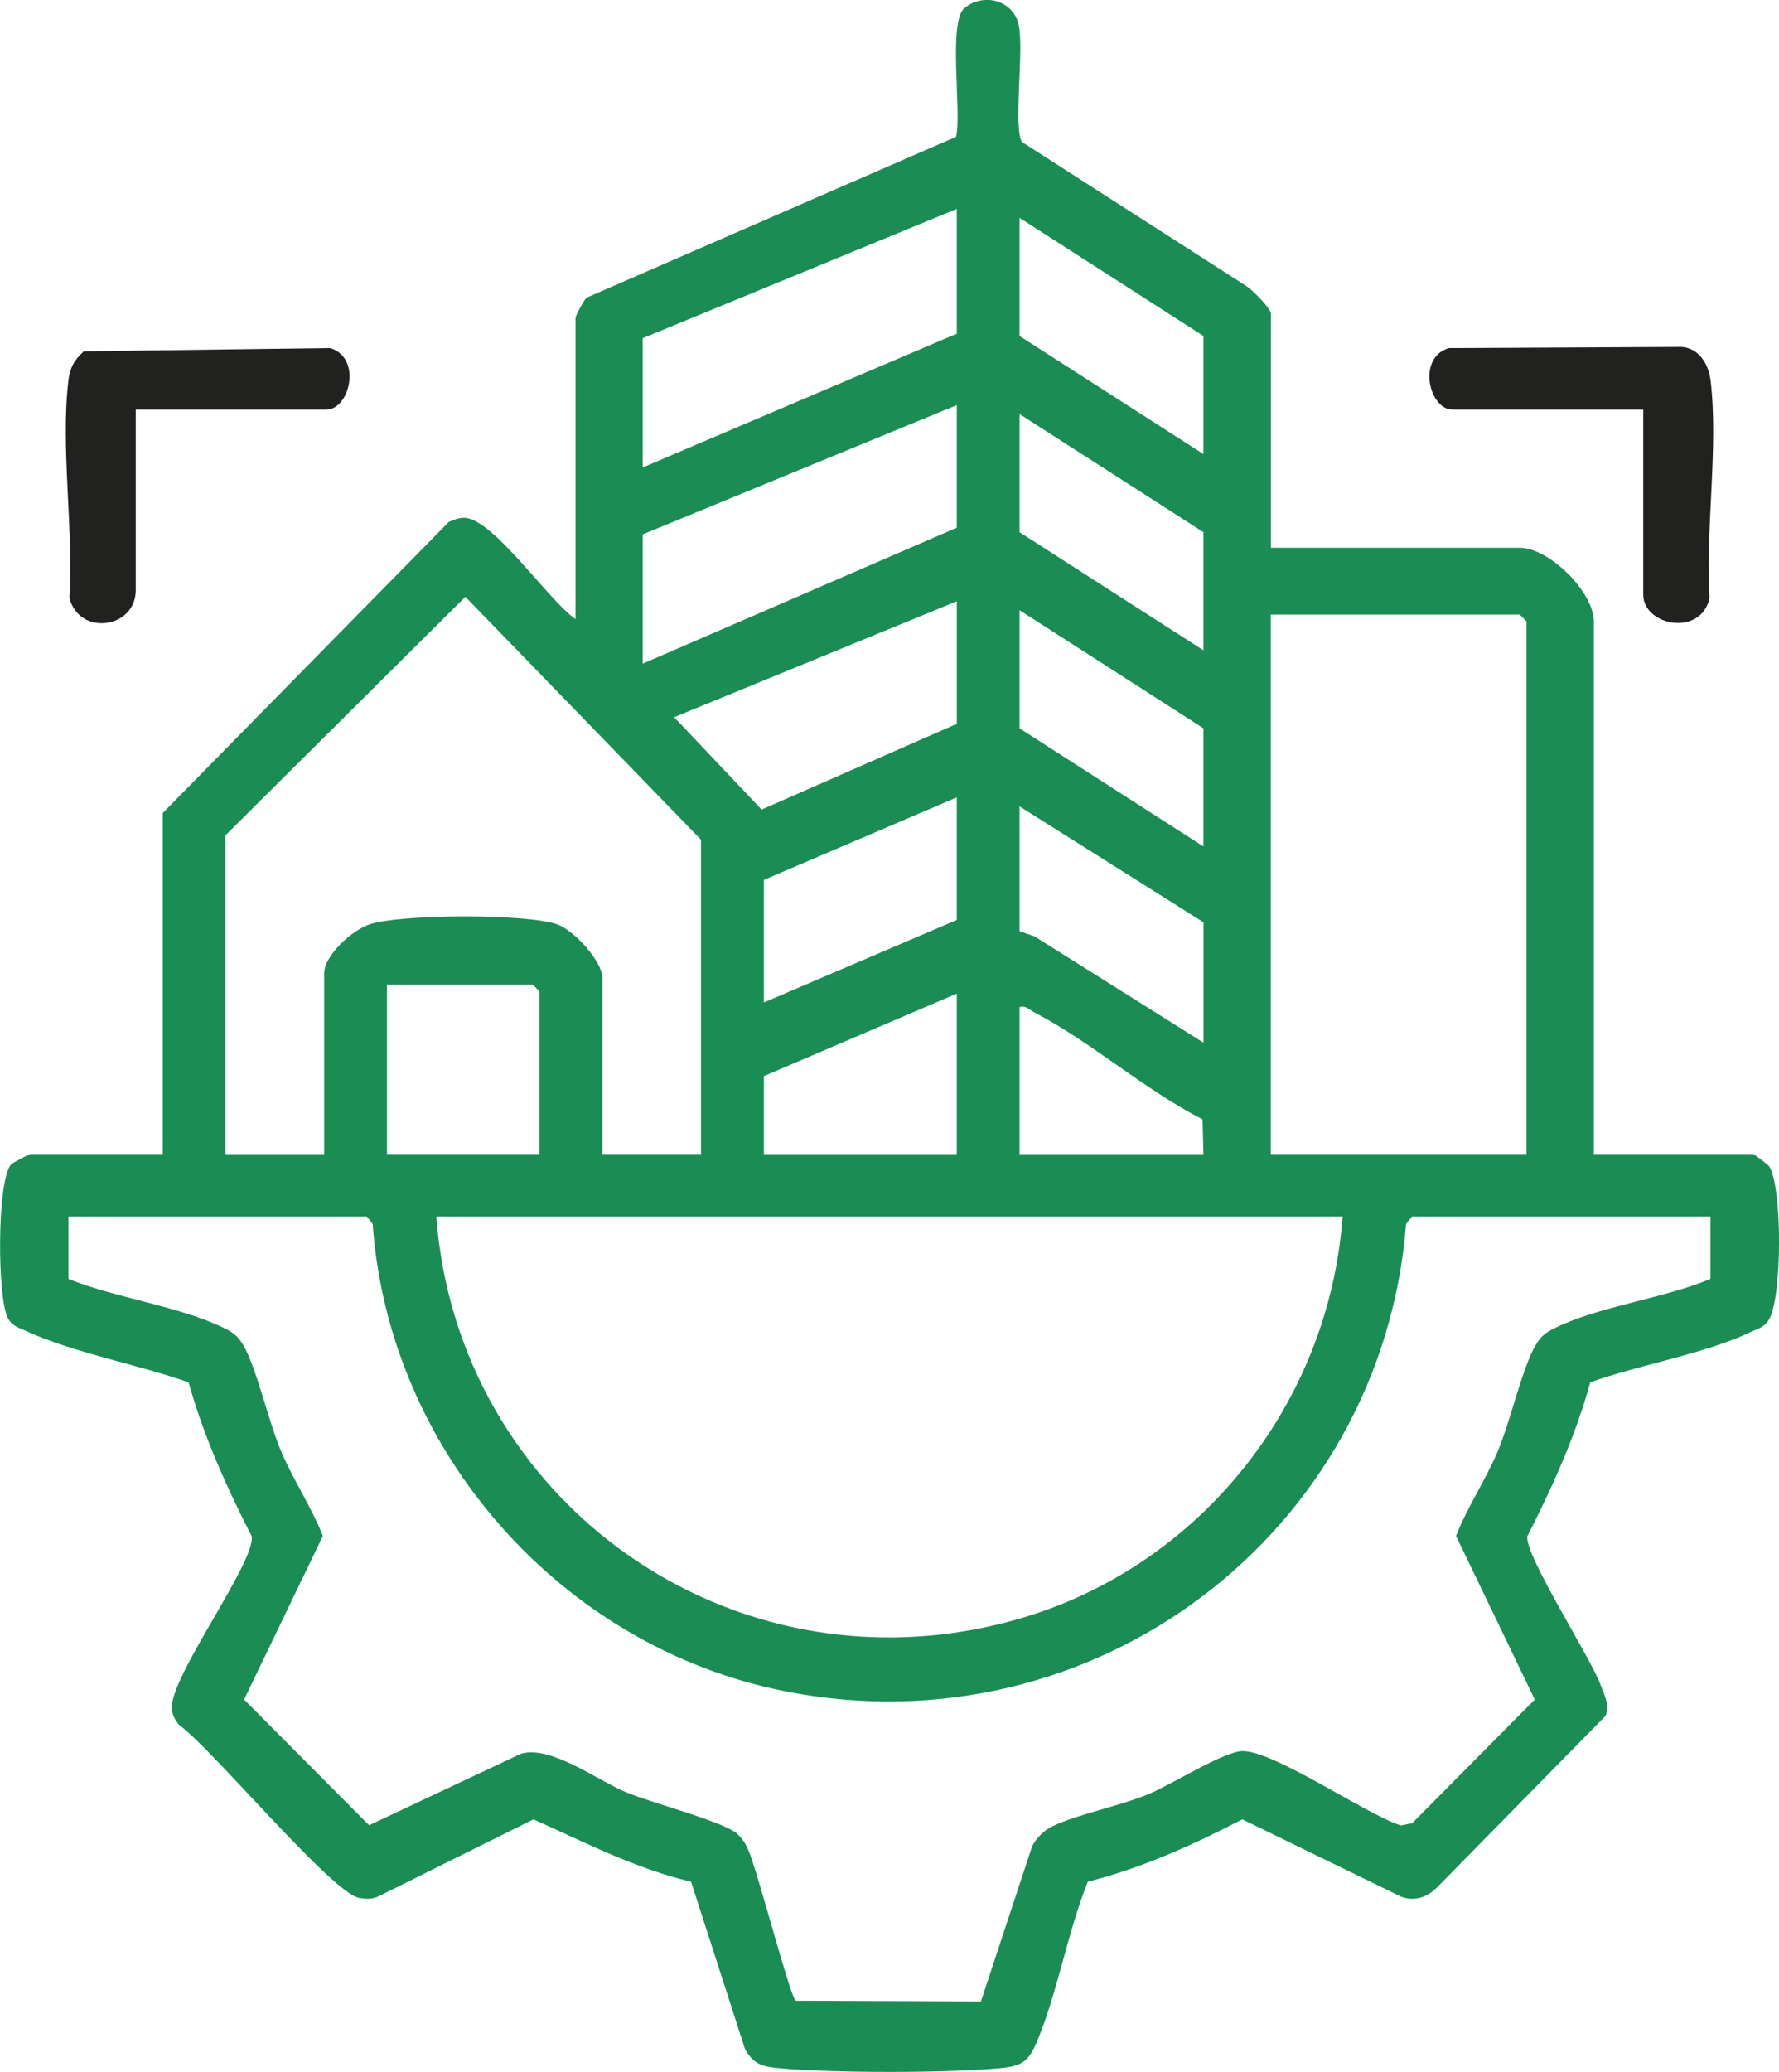 <?xml version="1.0" encoding="UTF-8"?>
<svg xmlns="http://www.w3.org/2000/svg" width="73" height="85" viewBox="0 0 73 85" fill="none">
  <g clip-path="url(#clip0_936_6249)">
    <path d="M52.145 22.471H62.363C63.568 22.471 65.401 24.289 65.401 25.489V47.343H71.936C71.976 47.343 72.543 47.775 72.588 47.84C73.148 48.653 73.141 53.362 72.558 54.18C72.347 54.477 72.177 54.482 71.895 54.619C70.017 55.527 67.263 55.989 65.255 56.707C64.653 58.909 63.706 60.995 62.672 63.025C62.556 63.791 65.26 67.981 65.674 69.111C65.827 69.528 66.071 69.944 65.88 70.393L58.964 77.432C58.564 77.836 58.035 78.018 57.482 77.804L50.98 74.636C48.951 75.686 46.867 76.631 44.638 77.195C43.815 79.23 43.378 81.819 42.534 83.792C42.188 84.606 41.894 84.765 41.018 84.845C38.763 85.049 34.237 85.047 31.98 84.845C31.287 84.782 30.92 84.695 30.569 84.052L28.357 77.195C26.078 76.659 24.009 75.584 21.892 74.636L15.515 77.804C15.257 77.916 14.998 77.911 14.727 77.856C13.582 77.621 8.704 71.733 7.331 70.747C7.185 70.558 7.067 70.348 7.05 70.104C6.962 68.782 10.489 64.097 10.329 63.025C9.292 60.997 8.355 58.909 7.74 56.712C5.679 55.976 3.071 55.515 1.105 54.617C0.803 54.48 0.522 54.415 0.337 54.1C-0.118 53.327 -0.138 48.391 0.467 47.755C0.497 47.723 1.205 47.343 1.248 47.343H6.678V33.353L18.415 21.413C18.626 21.318 18.84 21.231 19.076 21.243C20.268 21.308 22.538 24.671 23.615 25.396V13.05C23.615 12.942 23.948 12.344 24.064 12.214L39.233 5.612C39.469 4.594 38.891 0.888 39.579 0.329C40.365 -0.312 41.575 0.007 41.801 1.017C42.027 2.027 41.573 5.228 41.934 5.824L51.105 11.71C51.367 11.862 52.15 12.648 52.15 12.867V22.471H52.145ZM39.261 8.57L26.374 13.873V19.176L39.261 13.688V8.567V8.57ZM49.383 18.629V13.783L41.836 8.937V13.783L49.383 18.629ZM39.261 16.619L26.374 21.922V27.225L39.261 21.647V16.619ZM49.383 26.678V21.832L41.836 16.986V21.832L49.383 26.678ZM28.766 47.343V34.45L19.096 24.483L9.252 34.268V47.346H13.301V39.938C13.301 39.195 14.438 38.172 15.144 37.928C16.397 37.491 21.644 37.474 22.877 37.925C23.557 38.175 24.717 39.429 24.717 40.12V47.343H28.766ZM39.261 24.666L27.664 29.422L31.252 33.211L39.263 29.694V24.666H39.261ZM49.383 34.725V29.878L41.836 25.032V29.878L49.383 34.725ZM62.639 47.343V25.489L62.363 25.214H52.145V47.343H62.639ZM39.261 32.712L31.345 36.097V41.125L39.261 37.74V32.712ZM49.383 37.835L41.836 33.081V38.202L42.446 38.411L49.386 42.774V37.835H49.383ZM22.138 47.343V40.669L21.862 40.394H15.88V47.343H22.138ZM39.261 40.761L31.345 44.146V47.346H39.261V40.761ZM41.836 41.31V47.346H49.383L49.346 45.919C46.988 44.724 44.749 42.724 42.441 41.532C42.236 41.425 42.12 41.245 41.834 41.312L41.836 41.31ZM70.186 49.905H57.944L57.698 50.209C56.704 62.885 44.902 71.867 32.256 69.39C23.025 67.582 15.945 59.533 15.294 50.209L15.049 49.905H2.809V52.467C4.715 53.24 7.371 53.589 9.169 54.47C9.543 54.652 9.739 54.784 9.96 55.145C10.522 56.063 11.024 58.366 11.559 59.593C12.063 60.76 12.781 61.828 13.248 63.01L10.017 69.722L15.146 74.878L21.395 71.937C22.63 71.605 24.488 73.022 25.696 73.528C26.705 73.952 29.705 74.731 30.247 75.227C30.461 75.421 30.584 75.614 30.699 75.876C31.081 76.728 32.404 81.864 32.65 82.076L40.252 82.106L42.351 75.746C42.512 75.414 42.846 75.082 43.179 74.923C44.236 74.416 45.941 74.1 47.171 73.583C48.065 73.209 50.194 71.872 50.955 71.837C52.235 71.782 56.029 74.421 57.485 74.888L57.949 74.793L62.978 69.722L59.747 63.01C60.214 61.825 60.932 60.76 61.436 59.593C61.969 58.363 62.471 56.063 63.036 55.145C63.257 54.784 63.455 54.652 63.827 54.47C65.637 53.584 68.275 53.267 70.186 52.467V49.905ZM55.092 49.905H17.905C18.769 61.586 29.994 69.62 41.51 66.497C49.102 64.439 54.527 57.692 55.092 49.905Z" fill="#1A8D54"></path>
    <path d="M67.424 16.802H59.601C58.637 16.802 58.133 14.664 59.456 14.28L69.001 14.232C69.729 14.282 70.113 14.953 70.193 15.609C70.52 18.34 69.975 21.735 70.151 24.536C69.789 26.143 67.429 25.666 67.429 24.392V16.802H67.424Z" fill="#212120"></path>
    <path d="M5.571 16.801V24.209C5.571 25.78 3.269 26.117 2.849 24.536C3.025 21.735 2.48 18.34 2.807 15.609C2.869 15.085 3.048 14.761 3.442 14.412L13.542 14.279C14.865 14.663 14.36 16.801 13.396 16.801H5.573H5.571Z" fill="#212120"></path>
  </g>
  <defs>
    <clipPath id="clip0_936_6249">
      <rect width="73" height="85" fill="white"></rect>
    </clipPath>
  </defs>
</svg>
